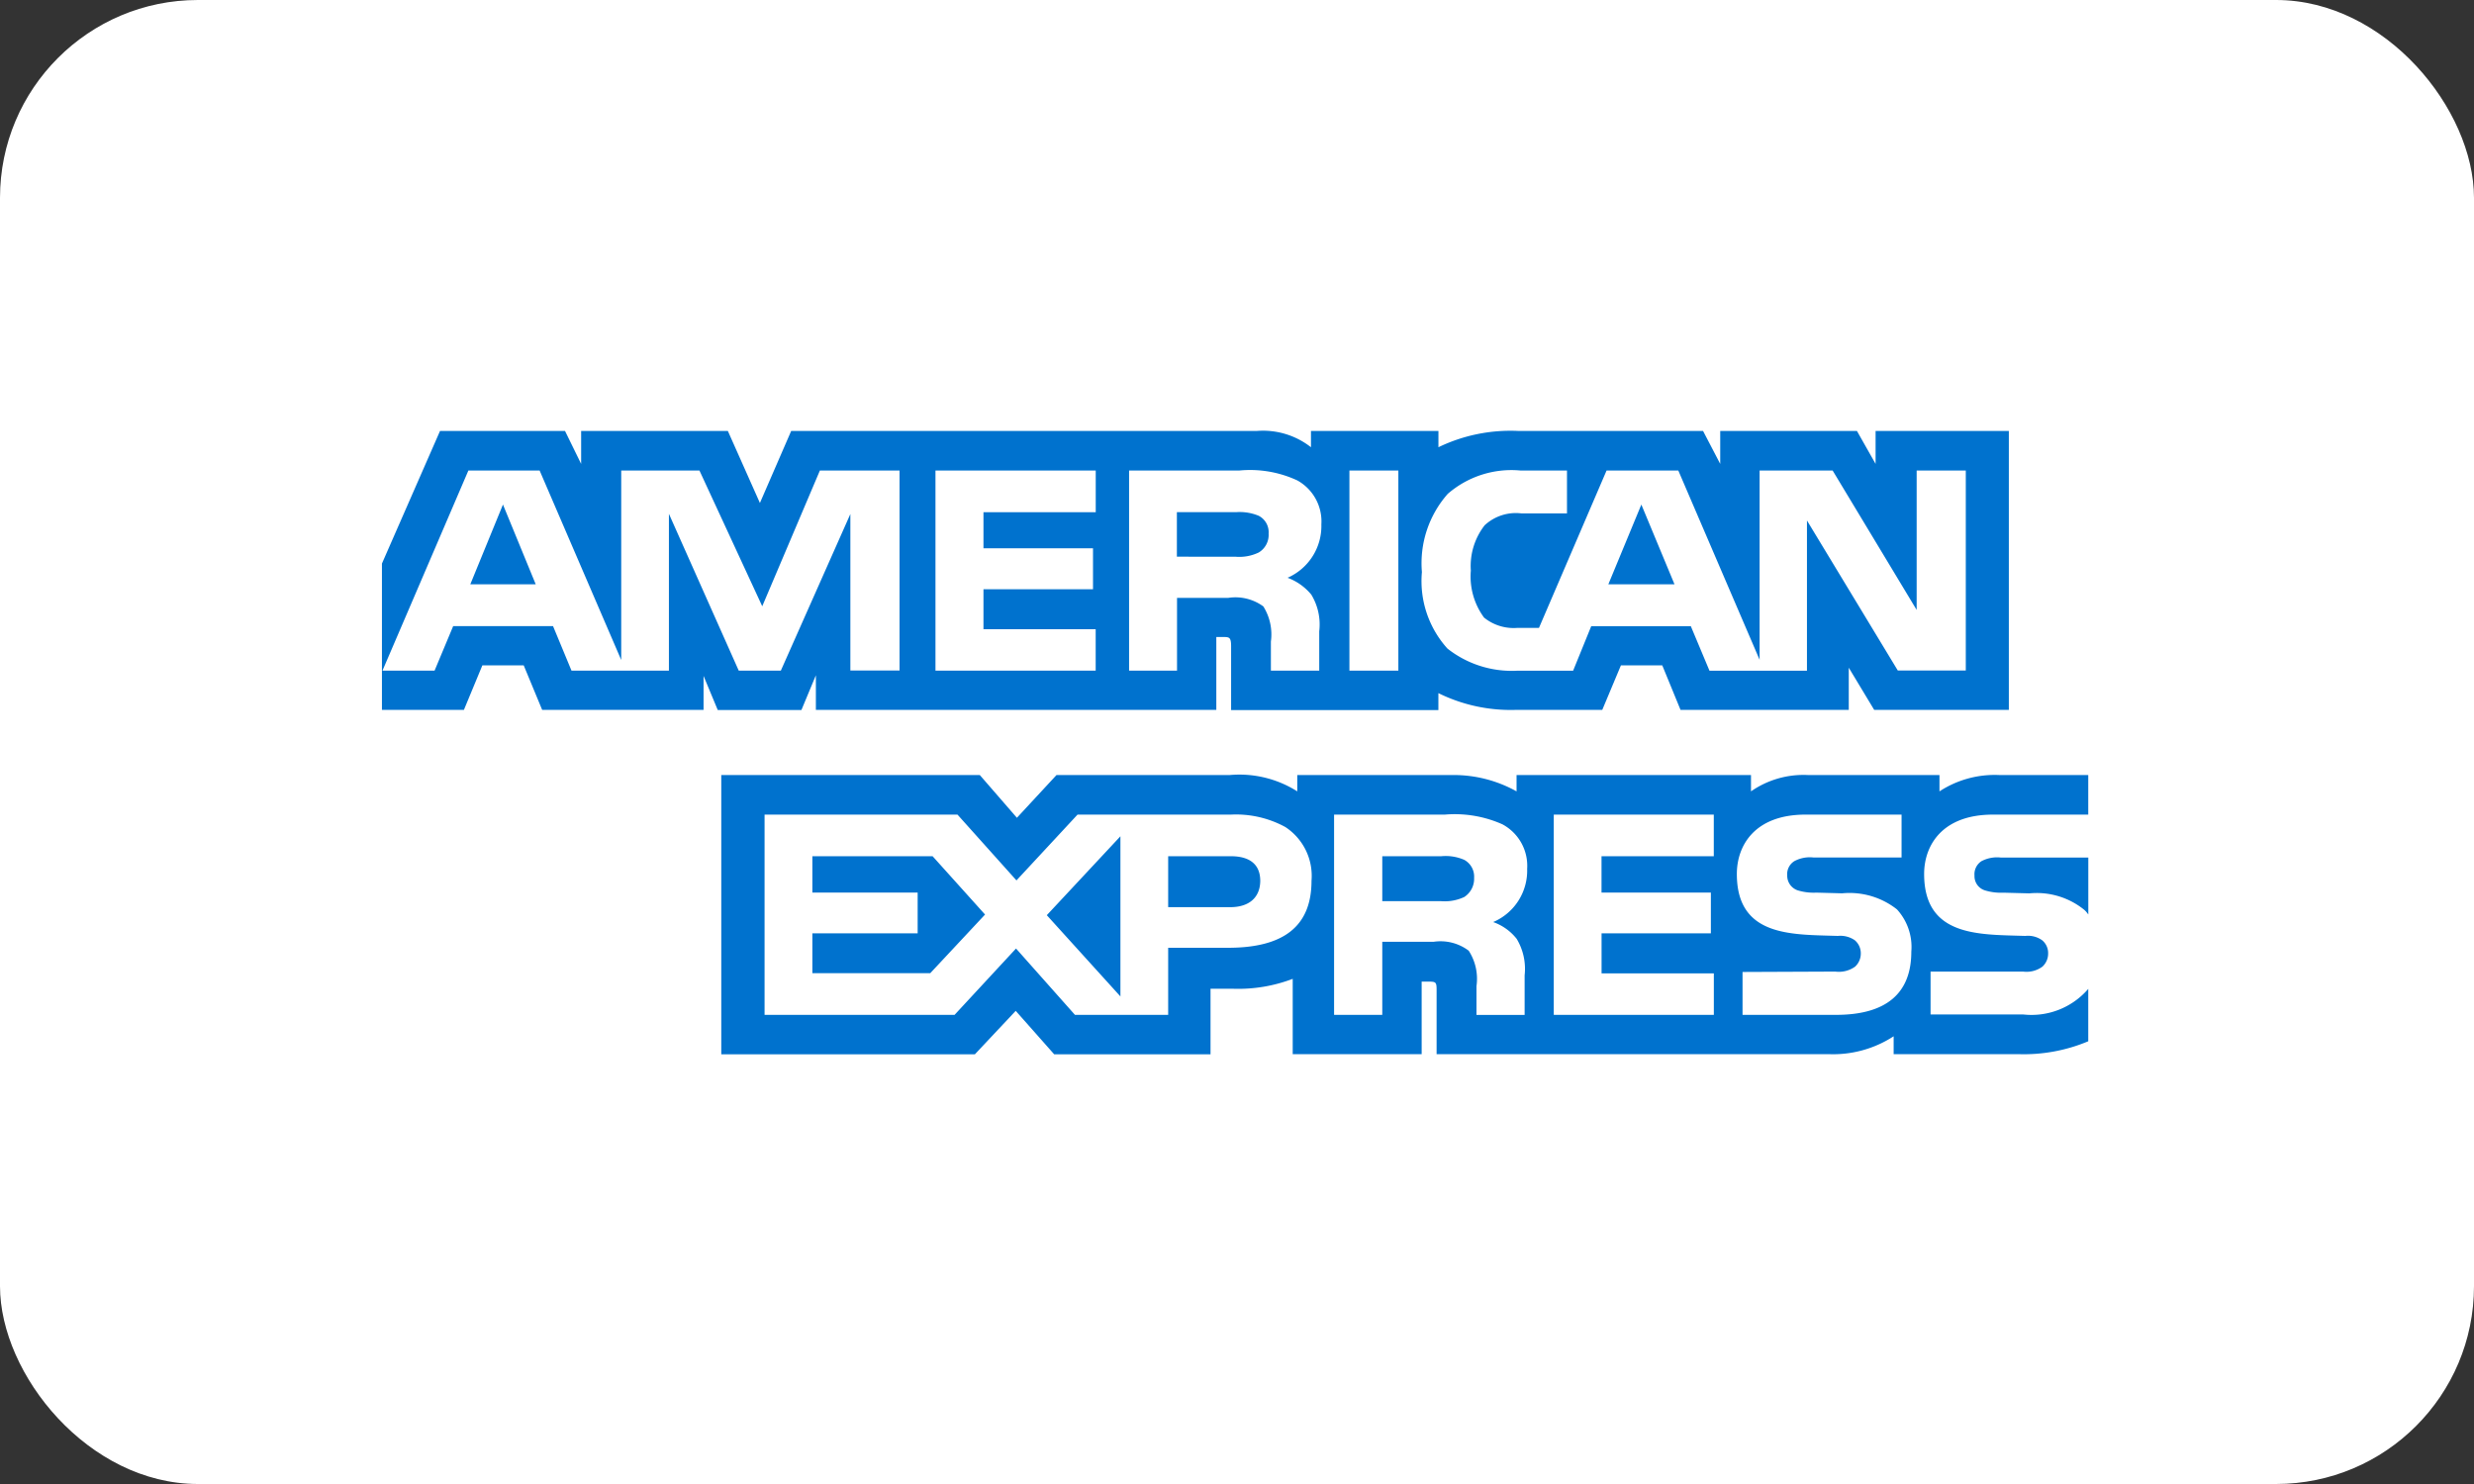 <svg id="AmericanExpress-light" xmlns="http://www.w3.org/2000/svg" width="50" height="30" viewBox="0 0 50 30">
  <rect x="0" y="0" width="50" height="30" fill="#333333" stroke="none"/>
  <rect id="Rectangle" width="50" height="30" rx="4" fill="#fff"/>
  <path id="EXPRESS" d="M9.888,5.645h0l-3.16,0-.777-.878-.825.878H0V0H5.225l.75.864L6.775,0h3.5a2.184,2.184,0,0,1,1.366.33V0h3.125a2.607,2.607,0,0,1,1.307.33V0h4.738V.33A1.856,1.856,0,0,1,21.967,0H24.62V.33A2.038,2.038,0,0,1,25.833,0h1.794V.8H25.7c-1.025,0-1.39.622-1.39,1.2,0,1.2.99,1.223,1.864,1.247l.182.005a.492.492,0,0,1,.342.09.335.335,0,0,1,.118.267.356.356,0,0,1-.115.264.543.543,0,0,1-.392.1H24.44v.867h1.872a1.513,1.513,0,0,0,1.315-.517V5.382a3.358,3.358,0,0,1-1.422.26H23.694V5.281a2.239,2.239,0,0,1-1.319.361H14.457v-1.3c0-.161-.017-.166-.176-.166h-.126V5.643H11.549V4.12a3.089,3.089,0,0,1-1.214.2H9.888V5.645ZM20.64,3.981v.867h1.888c1.01,0,1.523-.429,1.523-1.276a1.127,1.127,0,0,0-.29-.856,1.548,1.548,0,0,0-1.107-.325l-.522-.014a1.1,1.1,0,0,1-.377-.046.312.312,0,0,1-.212-.3.309.309,0,0,1,.145-.291.661.661,0,0,1,.388-.073h1.778V.8H21.911c-1.022,0-1.386.622-1.386,1.2,0,1.2.988,1.223,1.861,1.247l.181.005a.512.512,0,0,1,.345.09.347.347,0,0,1,.118.267.359.359,0,0,1-.115.264.561.561,0,0,1-.4.1ZM16.825.8V4.848h3.235V4.009l-2.269,0V3.2H20V2.376H17.79V1.641h2.269V.8ZM13.359,3.371h1.036a.946.946,0,0,1,.711.18,1.046,1.046,0,0,1,.157.716c0,.026,0,.052,0,.076v.506h.973v-.8a1.177,1.177,0,0,0-.161-.738,1.049,1.049,0,0,0-.475-.339,1.129,1.129,0,0,0,.687-1.076.951.951,0,0,0-.5-.9A2.366,2.366,0,0,0,14.622.8H12.385V4.848h.974V3.372Zm-7.4.138h0L7.148,4.848H9.032V3.492h1.209c1.136,0,1.688-.443,1.688-1.355A1.181,1.181,0,0,0,11.4,1.051,2.081,2.081,0,0,0,10.3.8H7.2L5.966,2.13,4.774.8H.875V4.848H4.715L5.954,3.51Zm2.112.971h0L6.579,2.833,8.067,1.238V4.479ZM4.224,4.005H1.841V3.2H3.969V2.376H1.841V1.641h2.43l1.06,1.179L4.224,4.005Zm23.4-1.19h0L27.614,2.8a.425.425,0,0,0-.076-.082,1.526,1.526,0,0,0-1.1-.326l-.525-.014a1.1,1.1,0,0,1-.373-.046.3.3,0,0,1-.212-.3.314.314,0,0,1,.141-.291.677.677,0,0,1,.392-.073h1.767V2.814ZM10.285,2.671H9.032V1.641H10.3c.271,0,.593.086.593.5C10.889,2.476,10.669,2.671,10.285,2.671Zm4.251-.122H13.359V1.641h1.193a.942.942,0,0,1,.463.073.385.385,0,0,1,.2.364.438.438,0,0,1-.2.388A.937.937,0,0,1,14.536,2.549Z" transform="translate(14.577 15.668)" fill="#0072ce"/>
  <path id="AMERICAN" d="M8.479,5.642H6.787L6.5,4.952v.686H3.238l-.373-.9H2.03l-.373.9H0V2.681L1.174,0H3.7l.326.666V0H6.991l.648,1.456L8.271,0h9.41a1.57,1.57,0,0,1,1.095.329V0h2.576V.329A3.347,3.347,0,0,1,22.968,0H26.7l.347.666V0H29.81l.377.666V0H32.88V5.639H30.159l-.514-.853v.853h-3.4l-.369-.9h-.836l-.377.9H22.905A3.3,3.3,0,0,1,21.351,5.3v.343H17.162V4.359c0-.182-.032-.191-.142-.194h-.157l0,1.474H8.77v-.7l-.291.7ZM28.8,1.81v0l1.836,3.033h1.374V.8h-.993V3.618L29.319.8H27.843V4.626L26.2.8H24.75L23.384,3.981h-.435a.95.95,0,0,1-.675-.208,1.4,1.4,0,0,1-.267-.95,1.338,1.338,0,0,1,.279-.916.927.927,0,0,1,.746-.24h.918V.8h-.938a1.962,1.962,0,0,0-1.472.472,2.119,2.119,0,0,0-.522,1.581A2.033,2.033,0,0,0,21.535,4.4a2.1,2.1,0,0,0,1.405.447h1.134l.366-.9h2.013l.377.9H28.8V1.81ZM19.553.8V4.845h.989V.8ZM16.066,3.374h1.041a.956.956,0,0,1,.706.173,1.065,1.065,0,0,1,.153.711c0,.027,0,.052,0,.077l0,.51h.977V4.05a1.16,1.16,0,0,0-.161-.742,1.131,1.131,0,0,0-.479-.34,1.143,1.143,0,0,0,.683-1.078A.948.948,0,0,0,18.5,1,2.267,2.267,0,0,0,17.327.8H15.1V4.845h.969V3.375ZM11.187.8V4.845h3.238V4.008H12.157V3.2h2.214V2.372H12.157V1.643h2.269V.8Zm-1.72.879h0l0,3.164h.994V.8H8.851L7.686,3.544,6.417.8H4.836V4.63L3.187.8H1.747L.011,4.845H1.064l.376-.9H3.458l.373.9H5.8V1.675L7.211,4.845h.851ZM26.123,3.1H24.786l.667-1.612L26.123,3.1ZM3.109,3.1H1.786l.66-1.612L3.108,3.1Zm14.135-.558H16.066v-.9H17.26a1,1,0,0,1,.46.073.373.373,0,0,1,.2.358.415.415,0,0,1-.2.384A.906.906,0,0,1,17.244,2.542Z" transform="translate(7.719 8.712)" fill="#0072ce"/>
</svg>
